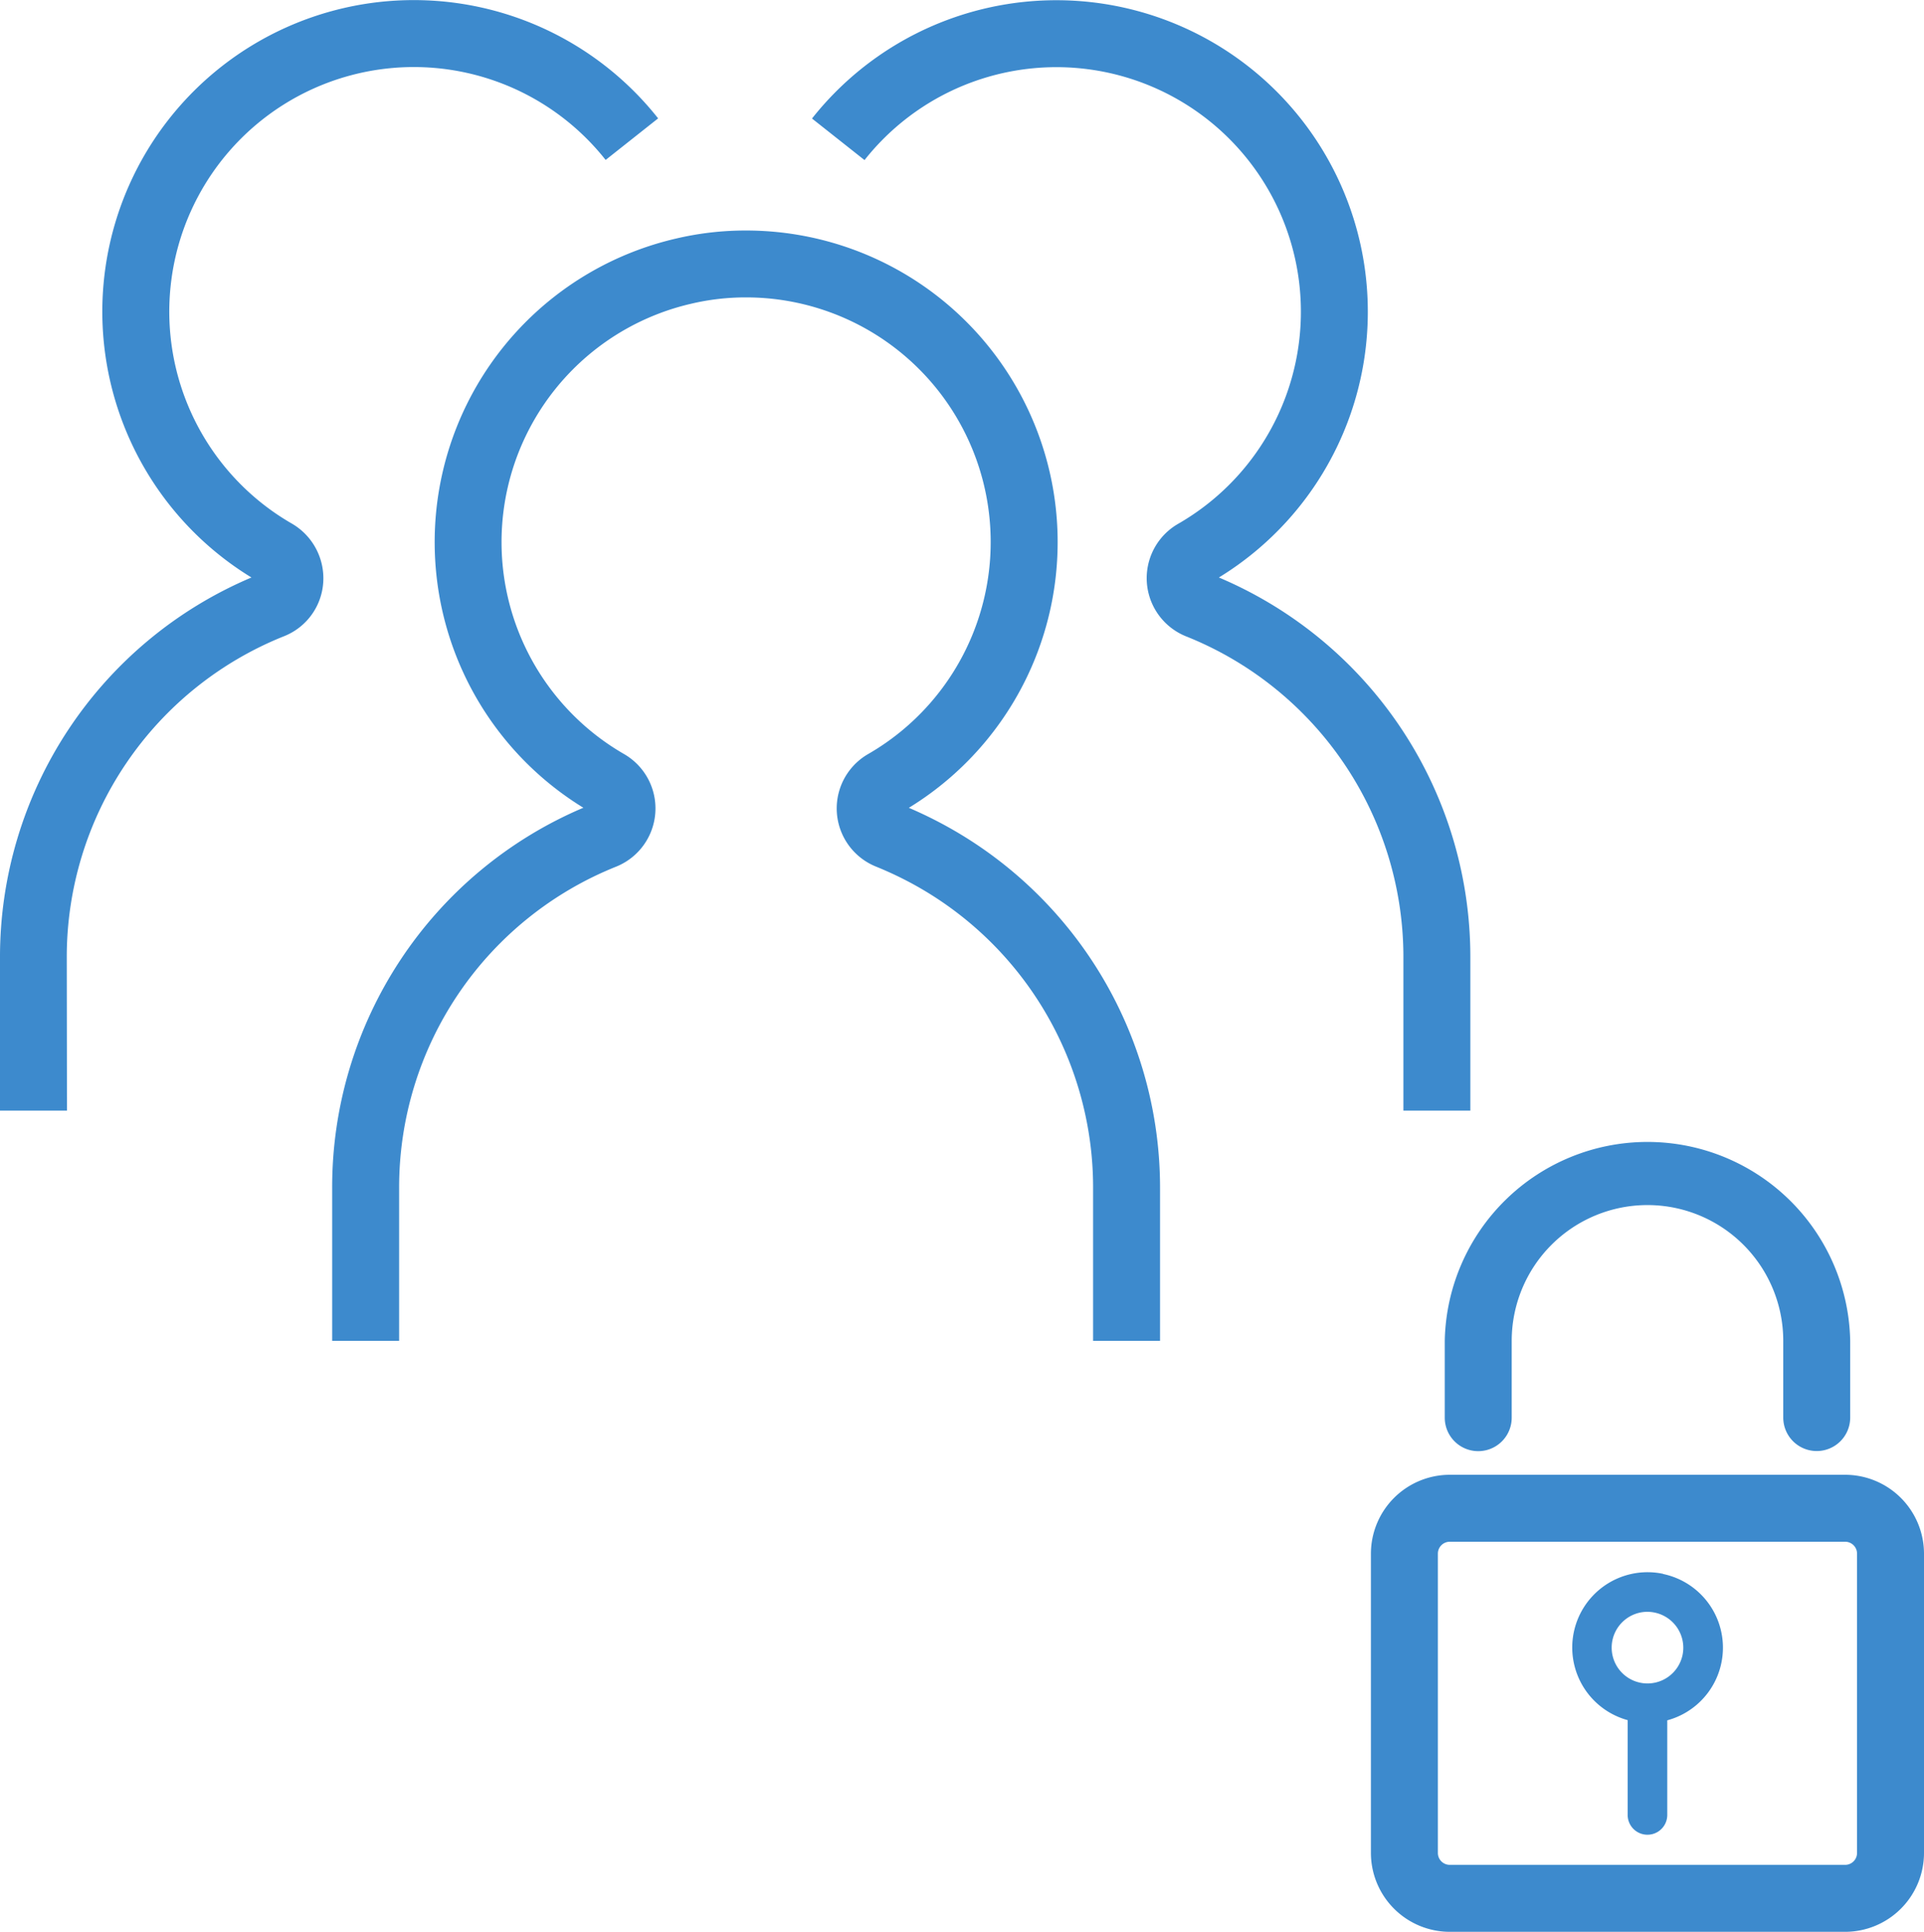 <svg xmlns="http://www.w3.org/2000/svg" width="51.725" height="51.931" viewBox="0 0 51.725 51.931">
  <g id="pict-group" transform="translate(-405.007 -231.158)">
    <g id="グループ_2417" data-name="グループ 2417">
      <path id="パス_4453" data-name="パス 4453" d="M444.536,261.011h-1.8v-4.1a9.284,9.284,0,0,0-5.843-8.648,1.685,1.685,0,0,1-.214-3.024,6.574,6.574,0,1,0-8.43-9.778l-1.412-1.117a8.374,8.374,0,1,1,10.939,12.337,11.075,11.075,0,0,1,6.76,10.23Z" fill="#3d8acd"/>
      <path id="パス_4454" data-name="パス 4454" d="M406.807,261.011h-1.8v-4.1a11.074,11.074,0,0,1,6.76-10.23A8.374,8.374,0,1,1,422.7,234.34l-1.411,1.117a6.574,6.574,0,1,0-8.431,9.778,1.7,1.7,0,0,1,.839,1.579,1.673,1.673,0,0,1-1.05,1.444,9.286,9.286,0,0,0-5.845,8.649Z" fill="#3d8acd"/>
      <path id="パス_4455" data-name="パス 4455" d="M436.194,267.2h-1.8v-4.1a9.2,9.2,0,0,0-.165-1.759,9.3,9.3,0,0,0-4.605-6.379,9.617,9.617,0,0,0-1.069-.511,1.686,1.686,0,0,1-.209-3.024,6.576,6.576,0,0,0-3.281-12.275,6.38,6.38,0,0,0-1.471.169,6.575,6.575,0,0,0-1.808,12.107,1.687,1.687,0,0,1-.211,3.024,9.286,9.286,0,0,0-5.838,8.648v4.1h-1.8v-4.1a11.077,11.077,0,0,1,6.753-10.23,8.375,8.375,0,0,1,2.494-15.3,8.164,8.164,0,0,1,1.881-.216,8.376,8.376,0,0,1,4.376,15.518,11.414,11.414,0,0,1,1.059.52,11.1,11.1,0,0,1,5.694,9.71Z" fill="#3d8acd"/>
    </g>
    <g id="グループ_2419" data-name="グループ 2419">
      <g id="グループ_2418" data-name="グループ 2418">
        <path id="パス_4456" data-name="パス 4456" d="M454.612,272.6a.32.32,0,0,1,.32.32v8.045a.32.32,0,0,1-.32.32H443.983a.32.32,0,0,1-.32-.32v-8.045a.32.32,0,0,1,.32-.32h10.629m0-1.8H443.983a2.122,2.122,0,0,0-2.12,2.12v8.045a2.122,2.122,0,0,0,2.12,2.12h10.629a2.122,2.122,0,0,0,2.12-2.12v-8.045a2.122,2.122,0,0,0-2.12-2.12Z" fill="#3d8acd"/>
      </g>
      <path id="パス_4457" data-name="パス 4457" d="M449.72,273.463a2.024,2.024,0,0,0-.955,3.932v2.548a.532.532,0,0,0,1.065,0V277.4a2.023,2.023,0,0,0-.11-3.933Zm.52,2.185a.963.963,0,1,1-.944-1.165.991.991,0,0,1,.2.022A.965.965,0,0,1,450.24,275.648Z" fill="#3d8acd"/>
      <path id="パス_4458" data-name="パス 4458" d="M453.848,270.162a.9.9,0,0,1-.9-.9V267.2a3.65,3.65,0,0,0-7.3,0v2.065a.9.9,0,0,1-1.8,0V267.2a5.451,5.451,0,0,1,10.9,0v2.065A.9.9,0,0,1,453.848,270.162Z" fill="#3d8acd"/>
    </g>
  </g>
</svg>
